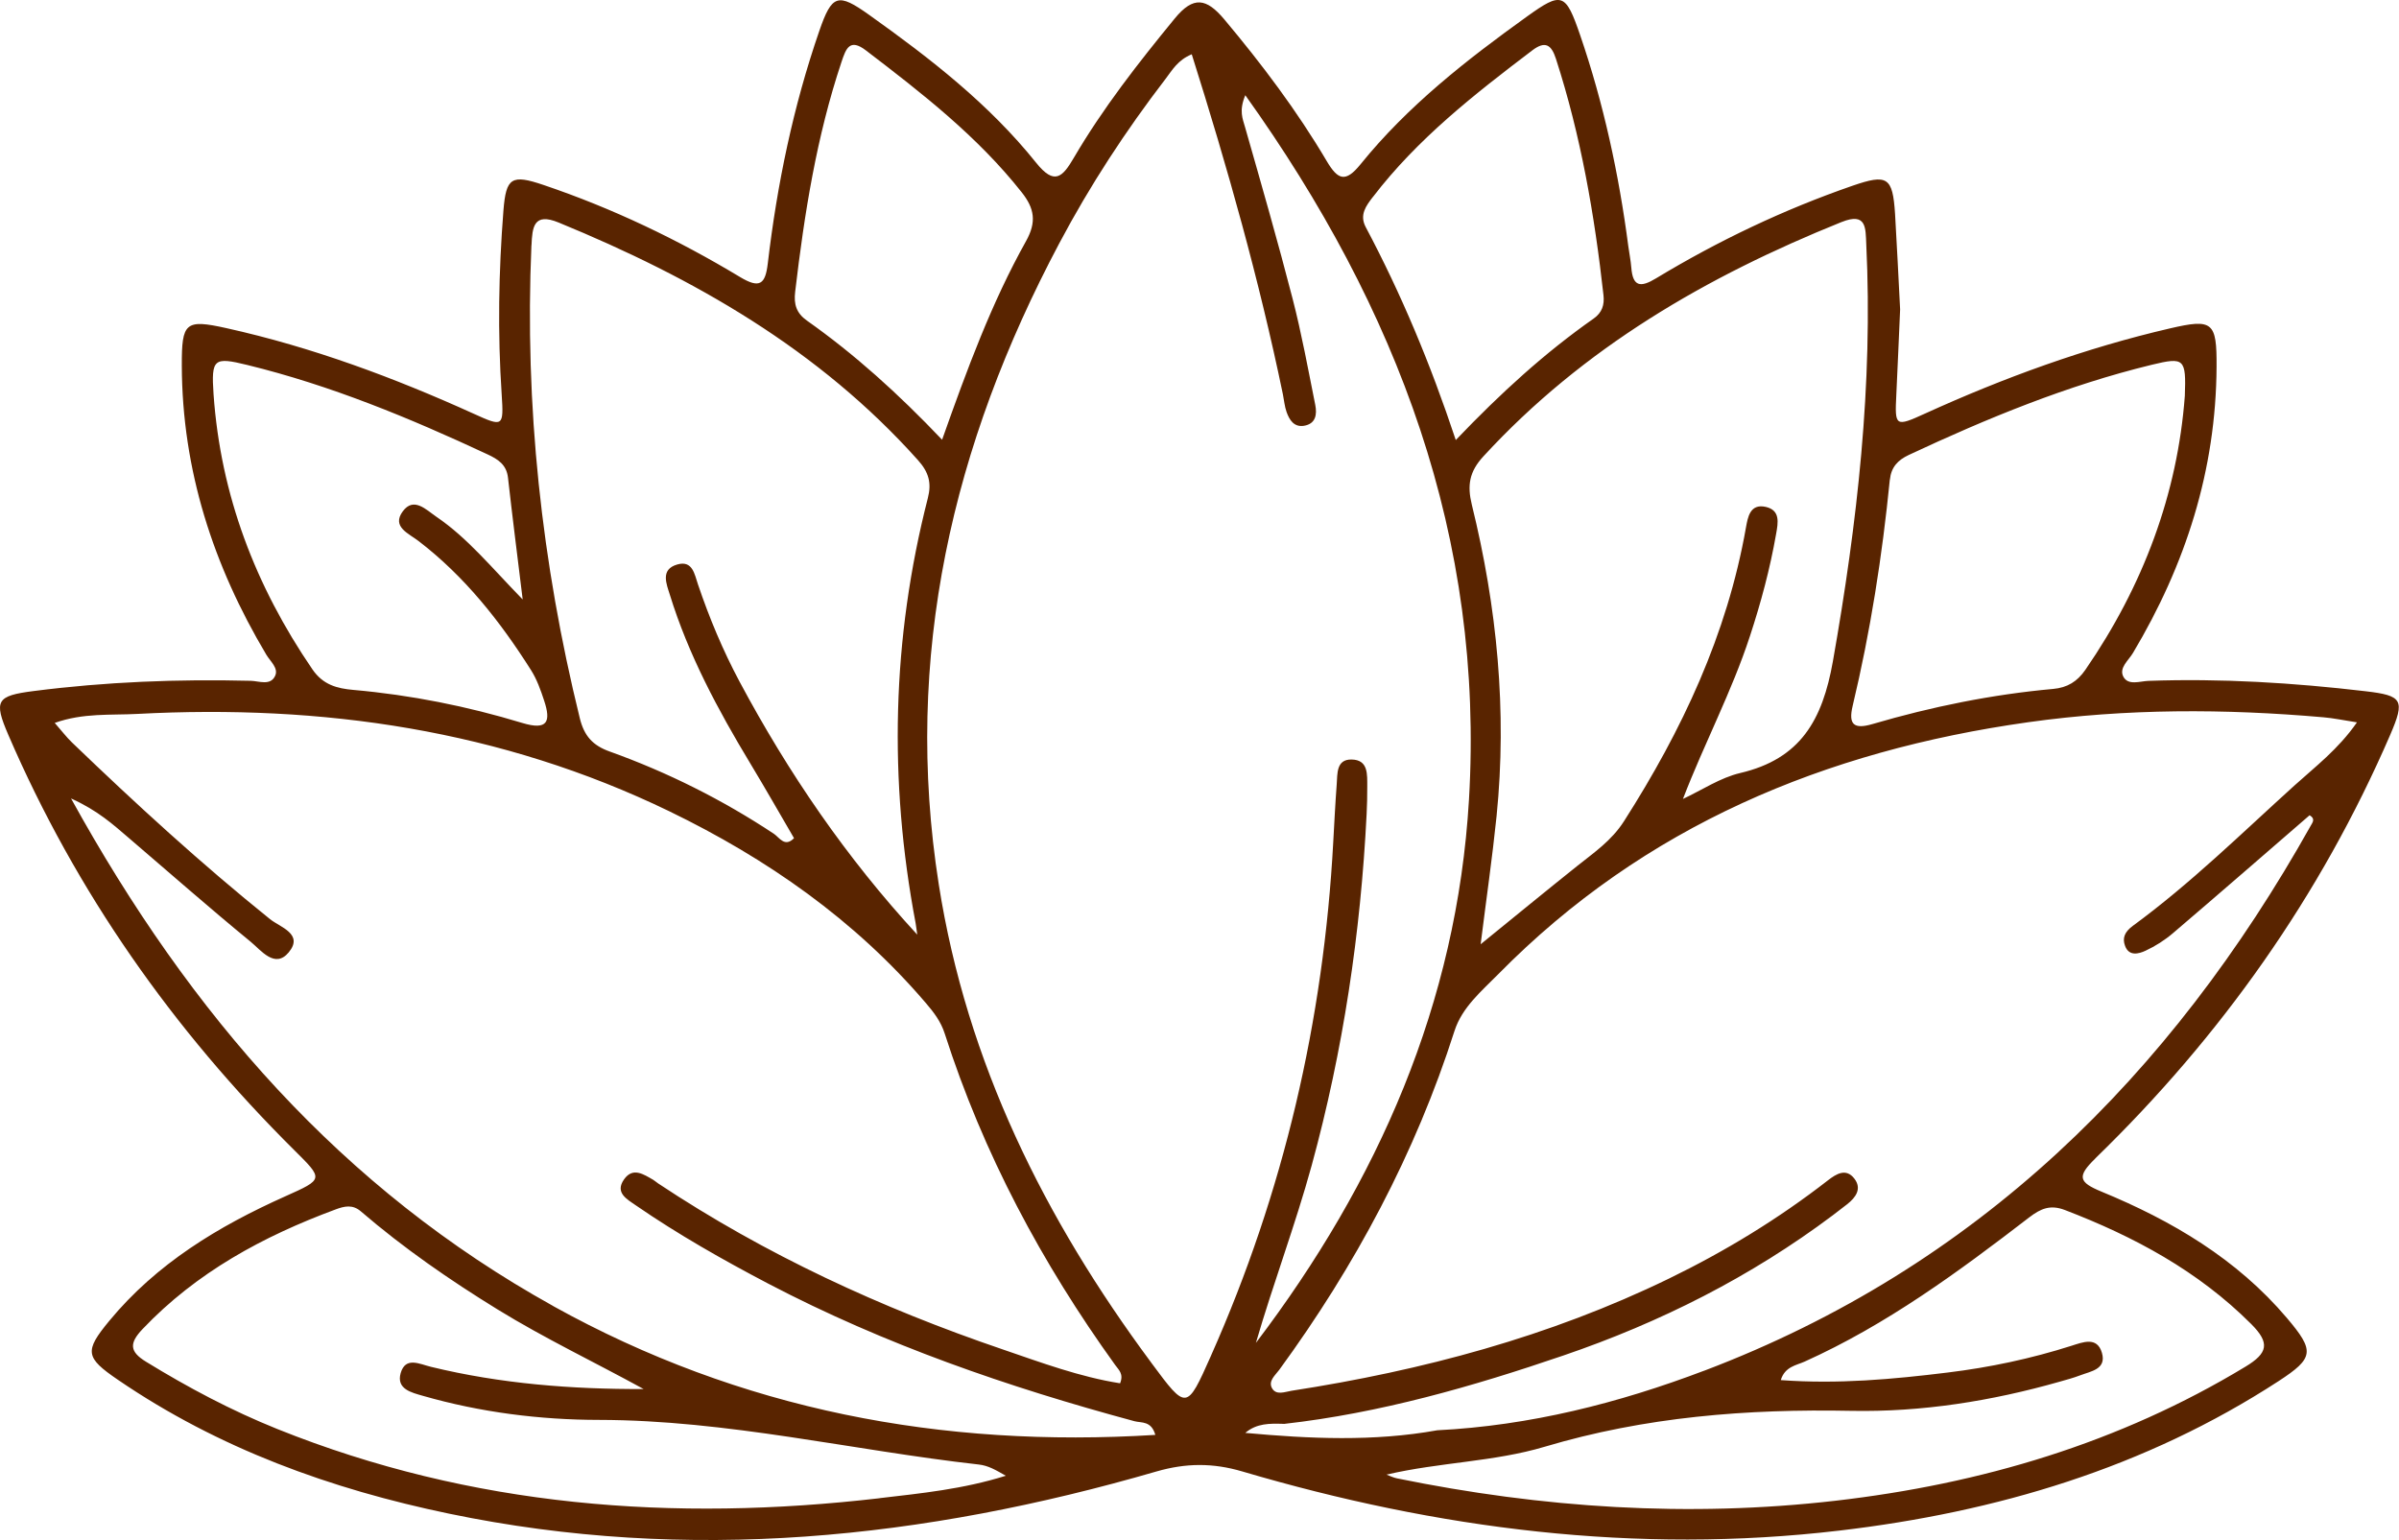 <?xml version="1.0" encoding="UTF-8"?> <svg xmlns="http://www.w3.org/2000/svg" viewBox="0 0 38.398 24.652" fill="none"><path d="M33.535 18.545C35.546 16.593 37.14 14.344 38.256 11.766C38.499 11.203 38.455 11.134 37.862 11.065C36.707 10.929 35.55 10.858 34.387 10.899C34.251 10.904 34.064 10.978 33.986 10.832C33.912 10.691 34.07 10.571 34.14 10.452C34.983 9.039 35.47 7.524 35.478 5.868C35.482 5.154 35.418 5.097 34.731 5.257C33.377 5.571 32.076 6.045 30.812 6.62C30.336 6.837 30.327 6.828 30.352 6.323C30.374 5.872 30.392 5.421 30.413 4.953C30.387 4.455 30.363 3.939 30.332 3.424C30.294 2.832 30.209 2.781 29.649 2.974C28.549 3.355 27.503 3.853 26.507 4.455C26.257 4.607 26.134 4.591 26.11 4.28C26.101 4.167 26.078 4.056 26.063 3.945C25.912 2.791 25.668 1.658 25.29 0.558C25.059 -0.114 24.998 -0.136 24.444 0.262C23.473 0.959 22.533 1.694 21.777 2.629C21.534 2.929 21.414 2.88 21.235 2.578C20.759 1.772 20.197 1.027 19.595 0.309C19.31 -0.029 19.102 -0.069 18.802 0.297C18.219 1.008 17.653 1.731 17.188 2.525C17.006 2.836 16.878 2.972 16.584 2.605C15.832 1.666 14.888 0.934 13.914 0.24C13.411 -0.119 13.316 -0.092 13.113 0.497C12.696 1.705 12.438 2.95 12.289 4.218C12.25 4.55 12.16 4.624 11.846 4.435C10.85 3.835 9.804 3.334 8.7 2.961C8.187 2.787 8.1 2.843 8.058 3.368C7.981 4.35 7.964 5.331 8.03 6.316C8.064 6.832 8.051 6.836 7.587 6.625C6.308 6.045 4.996 5.557 3.621 5.252C2.966 5.107 2.908 5.161 2.91 5.851C2.915 7.524 3.413 9.053 4.262 10.479C4.326 10.587 4.461 10.695 4.404 10.818C4.329 10.982 4.146 10.901 4.013 10.898C2.85 10.869 1.691 10.914 0.538 11.062C-0.056 11.138 -0.104 11.213 0.133 11.763C1.219 14.282 2.768 16.483 4.711 18.412C5.18 18.878 5.183 18.874 4.564 19.151C3.494 19.63 2.506 20.227 1.748 21.145C1.348 21.63 1.364 21.73 1.889 22.088C3.499 23.188 5.296 23.837 7.188 24.23C11.021 25.027 14.789 24.635 18.512 23.554C18.979 23.419 19.413 23.415 19.883 23.554C23.007 24.475 26.188 24.884 29.44 24.501C31.952 24.206 34.332 23.5 36.471 22.108C37.042 21.736 37.05 21.625 36.604 21.098C35.802 20.152 34.764 19.54 33.636 19.075C33.272 18.925 33.239 18.834 33.537 18.545H33.535ZM30.249 7.679C30.27 7.478 30.375 7.366 30.551 7.283C31.808 6.695 33.088 6.168 34.441 5.839C34.962 5.713 34.992 5.74 34.97 6.336C34.854 7.903 34.304 9.379 33.378 10.722C33.248 10.911 33.088 11.008 32.862 11.028C31.88 11.117 30.917 11.313 29.972 11.59C29.674 11.678 29.582 11.599 29.653 11.301C29.938 10.108 30.127 8.899 30.248 7.679H30.249ZM29.477 3.554C29.88 3.392 29.859 3.657 29.871 3.907C29.98 6.157 29.728 8.372 29.337 10.586C29.17 11.528 28.818 12.148 27.854 12.374C27.534 12.449 27.242 12.647 26.937 12.789C27.282 11.892 27.719 11.071 28.009 10.183C28.185 9.647 28.331 9.104 28.428 8.548C28.46 8.367 28.499 8.168 28.262 8.114C28.01 8.058 27.975 8.28 27.945 8.447C27.643 10.158 26.923 11.69 25.995 13.143C25.794 13.459 25.512 13.648 25.237 13.868C24.739 14.266 24.246 14.671 23.699 15.115C23.79 14.388 23.886 13.727 23.954 13.063C24.124 11.379 23.961 9.718 23.558 8.08C23.482 7.769 23.516 7.551 23.745 7.303C25.34 5.568 27.316 4.424 29.476 3.554H29.477ZM21.974 3.154C22.687 2.222 23.601 1.508 24.526 0.806C24.734 0.648 24.832 0.718 24.904 0.941C25.303 2.173 25.522 3.441 25.665 4.724C25.682 4.879 25.644 5.004 25.507 5.1C24.728 5.647 24.027 6.284 23.301 7.044C22.893 5.816 22.427 4.704 21.86 3.636C21.755 3.44 21.865 3.295 21.973 3.154H21.974ZM12.727 4.673C12.874 3.424 13.069 2.186 13.47 0.988C13.54 0.781 13.599 0.607 13.86 0.807C14.757 1.492 15.646 2.183 16.353 3.078C16.559 3.338 16.593 3.554 16.423 3.859C15.872 4.844 15.482 5.902 15.079 7.039C14.37 6.294 13.677 5.67 12.914 5.131C12.745 5.011 12.704 4.868 12.727 4.674V4.673ZM8.507 3.927C8.52 3.638 8.54 3.397 8.941 3.562C11.109 4.452 13.107 5.593 14.693 7.366C14.864 7.557 14.914 7.729 14.851 7.973C14.274 10.225 14.223 12.494 14.655 14.776C14.666 14.837 14.672 14.9 14.681 14.961C13.549 13.734 12.618 12.373 11.836 10.909C11.57 10.41 11.353 9.891 11.172 9.356C11.116 9.191 11.085 8.965 10.84 9.036C10.564 9.115 10.669 9.351 10.722 9.522C11.019 10.483 11.491 11.362 12.008 12.219C12.246 12.614 12.475 13.015 12.709 13.417C12.56 13.57 12.474 13.405 12.387 13.347C11.564 12.802 10.687 12.363 9.759 12.03C9.487 11.933 9.35 11.781 9.28 11.496C8.668 9.008 8.395 6.488 8.506 3.926L8.507 3.927ZM3.418 6.31C3.379 5.739 3.424 5.712 3.957 5.842C5.295 6.169 6.559 6.692 7.803 7.273C7.971 7.351 8.108 7.438 8.131 7.648C8.199 8.255 8.276 8.859 8.366 9.596C7.858 9.075 7.482 8.61 6.986 8.273C6.819 8.159 6.622 7.948 6.447 8.185C6.264 8.433 6.542 8.539 6.7 8.661C7.439 9.228 8.006 9.947 8.5 10.728C8.593 10.875 8.654 11.046 8.709 11.214C8.82 11.549 8.769 11.697 8.357 11.572C7.477 11.305 6.576 11.125 5.658 11.044C5.395 11.021 5.17 10.963 5 10.714C4.089 9.382 3.531 7.926 3.418 6.31ZM14.078 23.983C10.781 24.365 7.551 24.125 4.439 22.875C3.705 22.58 3.01 22.211 2.336 21.797C2.073 21.636 2.067 21.502 2.28 21.277C3.145 20.366 4.211 19.79 5.371 19.36C5.513 19.307 5.644 19.277 5.776 19.391C6.46 19.979 7.199 20.49 7.966 20.962C8.719 21.425 9.516 21.804 10.302 22.235C9.151 22.239 8.015 22.151 6.9 21.88C6.716 21.836 6.491 21.71 6.413 21.98C6.34 22.237 6.59 22.292 6.77 22.344C7.69 22.608 8.641 22.728 9.586 22.729C11.644 22.732 13.638 23.215 15.664 23.443C15.818 23.46 15.934 23.529 16.099 23.623C15.414 23.838 14.742 23.904 14.077 23.982L14.078 23.983ZM8.854 20.906C5.475 19.03 3.05 16.249 1.137 12.781C1.574 12.979 1.814 13.203 2.062 13.414C2.711 13.969 3.352 14.534 4.012 15.075C4.177 15.21 4.4 15.512 4.621 15.245C4.865 14.95 4.484 14.843 4.323 14.714C3.217 13.824 2.172 12.866 1.15 11.883C1.061 11.797 0.986 11.697 0.876 11.572C1.334 11.409 1.772 11.451 2.198 11.428C5.158 11.271 8.02 11.683 10.712 12.986C12.275 13.744 13.68 14.723 14.819 16.056C14.946 16.204 15.06 16.353 15.121 16.545C15.737 18.463 16.674 20.219 17.85 21.851C17.903 21.926 17.99 21.991 17.928 22.143C17.285 22.042 16.667 21.812 16.05 21.601C14.106 20.939 12.251 20.084 10.535 18.944C10.508 18.927 10.485 18.904 10.457 18.887C10.302 18.798 10.13 18.678 9.989 18.878C9.837 19.092 10.035 19.196 10.176 19.294C10.854 19.761 11.569 20.166 12.297 20.548C14.16 21.523 16.133 22.204 18.158 22.75C18.27 22.78 18.427 22.74 18.492 22.969C15.07 23.182 11.85 22.57 8.854 20.907V20.906ZM19.382 21.704C18.993 22.578 18.993 22.577 18.431 21.819C18.429 21.816 18.426 21.813 18.424 21.809C16.72 19.512 15.474 17.01 15.026 14.158C14.452 10.512 15.244 7.117 16.954 3.896C17.445 2.969 18.017 2.094 18.657 1.261C18.762 1.124 18.848 0.963 19.075 0.869C19.649 2.686 20.155 4.482 20.534 6.313C20.553 6.407 20.561 6.506 20.593 6.596C20.638 6.722 20.711 6.84 20.869 6.816C21.061 6.786 21.082 6.633 21.052 6.482C20.938 5.914 20.834 5.342 20.689 4.781C20.452 3.862 20.189 2.948 19.928 2.035C19.891 1.901 19.827 1.777 19.932 1.524C22.378 4.946 23.759 8.622 23.512 12.803C23.319 16.06 22.057 18.92 20.102 21.496C20.38 20.541 20.732 19.612 20.995 18.654C21.499 16.812 21.779 14.935 21.874 13.03C21.882 12.885 21.884 12.74 21.884 12.595C21.883 12.401 21.905 12.162 21.633 12.158C21.385 12.154 21.408 12.387 21.395 12.558C21.372 12.864 21.357 13.169 21.34 13.475C21.186 16.336 20.547 19.082 19.383 21.701L19.382 21.704ZM36.033 21.195C36.337 21.499 36.299 21.66 35.942 21.876C33.919 23.101 31.709 23.754 29.379 24.023C27.023 24.294 24.682 24.139 22.361 23.665C22.303 23.654 22.248 23.626 22.192 23.605C23.048 23.405 23.912 23.401 24.723 23.159C26.33 22.68 27.961 22.551 29.628 22.584C30.756 22.606 31.877 22.428 32.968 22.117C33.077 22.086 33.186 22.057 33.291 22.017C33.464 21.95 33.72 21.921 33.643 21.655C33.565 21.389 33.336 21.486 33.154 21.543C32.507 21.749 31.846 21.889 31.173 21.971C30.297 22.079 29.419 22.159 28.503 22.092C28.569 21.874 28.754 21.855 28.882 21.797C30.197 21.205 31.348 20.358 32.481 19.486C32.665 19.345 32.817 19.281 33.047 19.368C34.156 19.793 35.181 20.343 36.032 21.194L36.033 21.195ZM27.28 21.94C25.904 22.462 24.484 22.821 23.005 22.895C21.984 23.079 20.96 23.031 19.932 22.937C20.115 22.781 20.326 22.786 20.538 22.792C20.543 22.792 20.548 22.792 20.553 22.793C22.09 22.62 23.569 22.195 25.024 21.698C26.571 21.17 28.023 20.439 29.336 19.453C29.413 19.395 29.49 19.336 29.565 19.277C29.704 19.168 29.805 19.027 29.68 18.866C29.547 18.694 29.391 18.791 29.258 18.894C28.467 19.509 27.616 20.028 26.715 20.466C24.799 21.398 22.766 21.939 20.67 22.263C20.566 22.28 20.427 22.34 20.36 22.222C20.295 22.106 20.412 22.014 20.476 21.927C21.691 20.263 22.652 18.469 23.281 16.501C23.402 16.124 23.715 15.864 23.984 15.591C26.32 13.219 29.216 12.018 32.463 11.561C34.035 11.34 35.611 11.344 37.189 11.482C37.347 11.495 37.503 11.529 37.725 11.563C37.426 11.994 37.056 12.274 36.72 12.578C35.874 13.344 35.06 14.145 34.137 14.821C34.009 14.916 33.965 15.014 34.014 15.143C34.077 15.311 34.232 15.269 34.34 15.219C34.498 15.146 34.65 15.049 34.782 14.936C35.515 14.311 36.241 13.678 36.967 13.05C37.066 13.107 37.012 13.169 36.986 13.216C34.739 17.225 31.637 20.287 27.279 21.941L27.28 21.94Z" fill="#592400"></path></svg> 